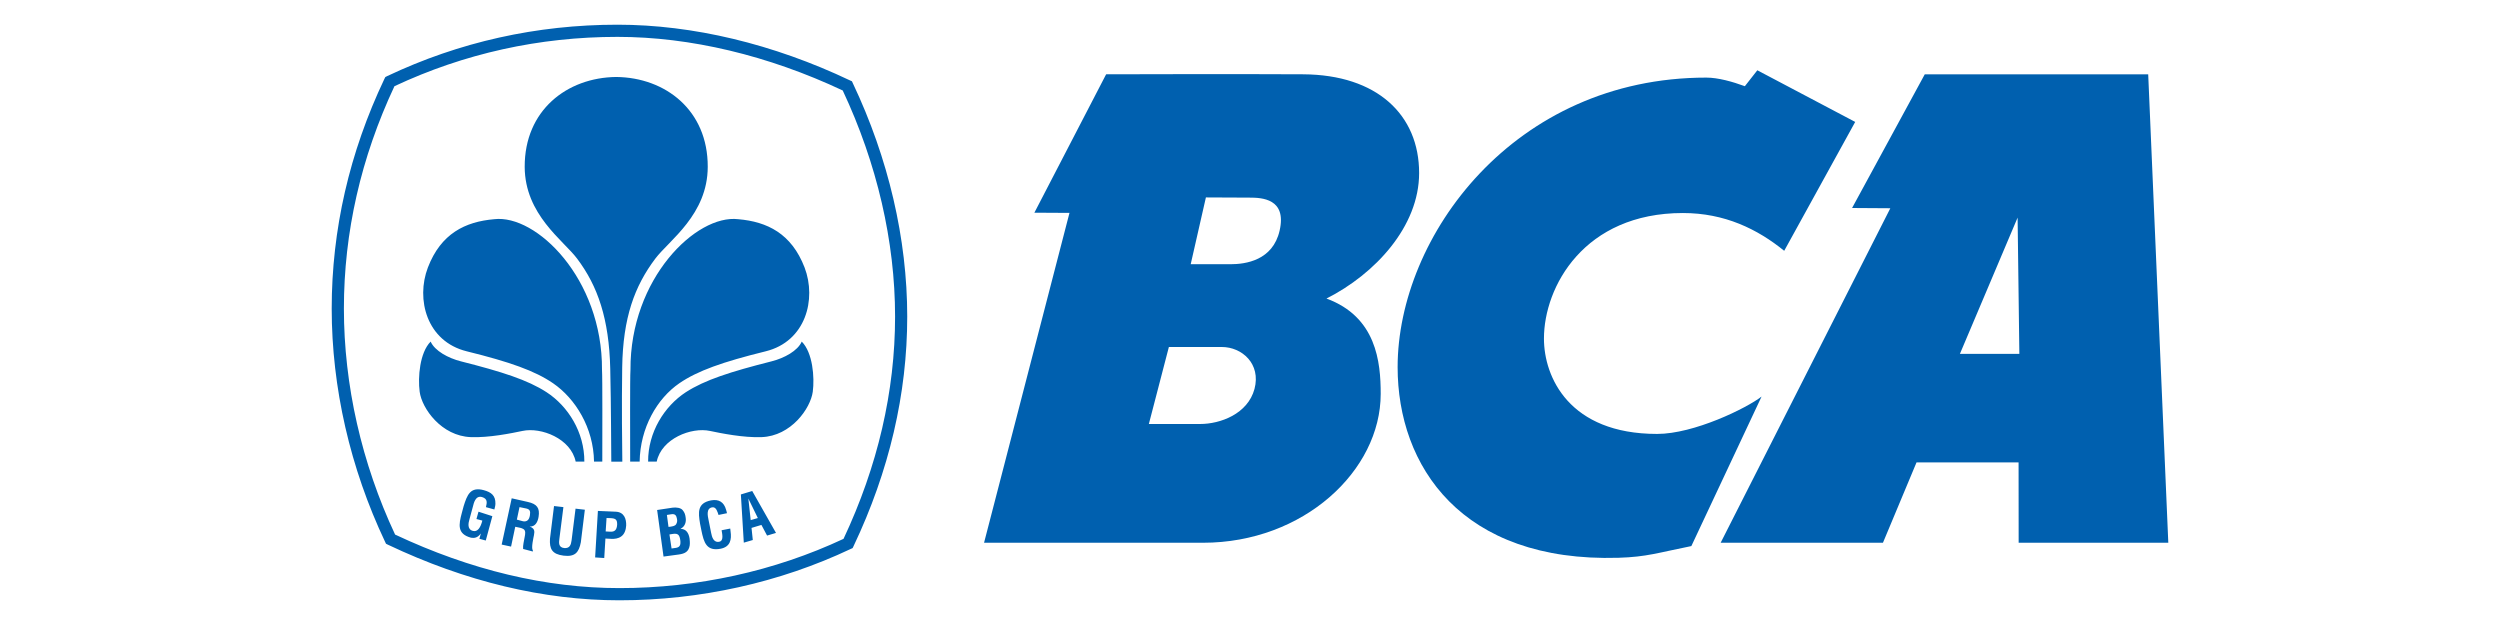 <svg xmlns="http://www.w3.org/2000/svg" viewBox="0 0 100 25">
	<title>BCA</title>
	<path fill="#0060af" d="M74.208,4.877l-2.84,5.155c-1.072,-0.87 -2.381,-1.511 -4.052,-1.511c-3.952,0 -5.558,2.947 -5.558,5.022c0,1.541 1.009,3.814 4.526,3.814c1.476,-0 3.575,-1.027 4.179,-1.495l-2.809,5.981c-1.339,0.268 -1.779,0.433 -2.913,0.468c-6.295,0.188 -8.838,-3.679 -8.836,-7.63c0.004,-5.224 4.648,-11.577 12.347,-11.577c0.472,0 1.049,0.163 1.542,0.344l0.499,-0.637l3.915,2.066Zm-22.082,-1.905c2.964,0.017 4.639,1.626 4.639,3.95c-0,2.143 -1.767,4.04 -3.706,5.02c1.997,0.734 2.169,2.536 2.169,3.811c0,3.079 -3.09,5.957 -7.106,5.957l-8.76,-0l3.417,-13.194l-1.404,-0.008l2.87,-5.536c-0,0 5.47,-0.016 7.881,0Zm33.802,0l0.804,18.738l-5.986,-0l-0.003,-3.214l-4.082,0l-1.343,3.214l-6.492,-0l6.787,-13.38l-1.53,-0.01l2.908,-5.348l8.937,0Zm-39.173,10.908l-0.801,3.08l2.05,-0c0.807,-0 1.906,-0.401 2.176,-1.403c0.266,-1.005 -0.503,-1.677 -1.307,-1.677l-2.118,0Zm33.949,-5.176l-2.308,5.451l2.378,-0l-0.07,-5.451Zm-31.487,1.865c0.614,0 1.696,-0.155 1.967,-1.342c0.297,-1.288 -0.719,-1.322 -1.207,-1.322l-1.741,-0.008l-0.608,2.672l1.589,0Z"/>
	<path fill="#0060af" d="M24.779,24.012c-3.033,0 -6.15,-0.747 -9.263,-2.224l-0.076,-0.038l-0.037,-0.078c-1.397,-2.949 -2.135,-6.174 -2.135,-9.329c-0,-3.151 0.708,-6.238 2.106,-9.183l0.039,-0.078l0.077,-0.039c2.88,-1.364 5.978,-2.055 9.21,-2.055c3.012,-0 6.228,0.769 9.299,2.228l0.079,0.036l0.036,0.079c1.424,3.003 2.175,6.228 2.175,9.331c-0,3.091 -0.721,6.181 -2.146,9.182l-0.038,0.079l-0.079,0.036c-2.836,1.343 -6.034,2.053 -9.247,2.053Zm-8.975,-2.629c3.024,1.423 6.04,2.141 8.975,2.141c3.112,0 6.207,-0.68 8.962,-1.97c1.368,-2.908 2.062,-5.901 2.062,-8.892c-0,-3.004 -0.724,-6.128 -2.094,-9.043c-2.981,-1.401 -6.094,-2.144 -9.009,-2.144c-3.129,-0 -6.129,0.664 -8.922,1.973c-1.34,2.855 -2.022,5.845 -2.022,8.895c-0,3.055 0.709,6.181 2.048,9.04Zm8.001,0.914l0.111,-1.86l0.715,0.031c0.338,0.016 0.426,0.292 0.416,0.555c-0.01,0.161 -0.06,0.339 -0.2,0.436c-0.114,0.083 -0.261,0.102 -0.397,0.095l-0.233,-0.012l-0.047,0.779l-0.365,-0.024Zm2.736,-0.034l-0.256,-1.863l0.616,-0.093c0.151,-0.021 0.333,0.005 0.406,0.099c0.081,0.098 0.106,0.18 0.121,0.308c0.024,0.159 -0.023,0.344 -0.202,0.435l0,0.006c0.2,-0 0.321,0.144 0.357,0.387c0.005,0.051 0.02,0.175 0.005,0.278c-0.041,0.246 -0.188,0.325 -0.435,0.36l-0.612,0.083Zm-3.519,-1.917l0.372,0.043l-0.16,1.301c-0.078,0.412 -0.237,0.592 -0.691,0.536c-0.461,-0.058 -0.571,-0.269 -0.543,-0.684l0.161,-1.3l0.375,0.043l-0.161,1.27c-0.017,0.138 -0.049,0.343 0.197,0.368c0.218,0.016 0.267,-0.128 0.291,-0.307l0.159,-1.27Zm-1.835,0.716c0.191,0.071 0.207,0.171 0.172,0.343c-0.015,0.075 -0.119,0.527 -0.047,0.6l0.002,0.056l-0.389,-0.102c-0.016,-0.125 0.039,-0.351 0.061,-0.475c0.022,-0.111 0.057,-0.266 -0.055,-0.325c-0.088,-0.047 -0.121,-0.044 -0.22,-0.067l-0.101,-0.021l-0.167,0.793l-0.376,-0.081l0.401,-1.851l0.641,0.145c0.375,0.081 0.489,0.248 0.435,0.592c-0.03,0.195 -0.125,0.405 -0.357,0.393c-0.003,-0.001 -0.007,-0.002 -0.01,-0.003l0.002,0.003c0.003,0 0.005,0 0.008,0Zm8.023,0.08c0.005,0.035 0.01,0.074 0.012,0.108c0.05,0.34 -0.012,0.621 -0.394,0.699c-0.564,0.109 -0.673,-0.242 -0.772,-0.733l-0.053,-0.266c-0.078,-0.47 -0.111,-0.826 0.439,-0.935c0.311,-0.057 0.516,0.067 0.601,0.375c0.013,0.046 0.03,0.092 0.036,0.138l-0.338,0.07c-0.039,-0.116 -0.09,-0.323 -0.242,-0.306c-0.273,0.033 -0.183,0.372 -0.155,0.514l0.102,0.51c0.03,0.154 0.091,0.401 0.327,0.353c0.191,-0.038 0.108,-0.337 0.091,-0.459l0.346,-0.068Zm-2.273,0.787c0.073,-0.01 0.147,-0.014 0.205,-0.051c0.089,-0.058 0.081,-0.182 0.069,-0.274c-0.031,-0.202 -0.084,-0.279 -0.299,-0.247l-0.134,0.021l0.085,0.562l0.074,-0.011Zm2.815,-0.223l-0.117,-1.928l0.454,-0.138l0.951,1.677l-0.357,0.106l-0.226,-0.426l-0.396,0.119l0.051,0.485l-0.36,0.105Zm-11.207,-1.457c0.142,-0.455 0.269,-0.79 0.811,-0.641c0.29,0.081 0.47,0.209 0.461,0.546c-0.001,0.075 -0.026,0.151 -0.042,0.225l-0.337,-0.093c0.044,-0.186 0.072,-0.334 -0.157,-0.404c-0.265,-0.073 -0.33,0.248 -0.366,0.387l-0.137,0.505c-0.044,0.15 -0.096,0.399 0.137,0.462c0.192,0.052 0.309,-0.137 0.379,-0.413l-0.236,-0.062l0.082,-0.293l0.554,0.179l-0.263,0.974l-0.255,-0.069l0.057,-0.206l-0.007,-0c-0.118,0.168 -0.261,0.186 -0.387,0.162c-0.554,-0.151 -0.496,-0.513 -0.364,-0.998l0.07,-0.261Zm5.682,1.009l0.19,0.01c0.154,0.006 0.255,-0.055 0.269,-0.281c0.007,-0.217 -0.075,-0.253 -0.274,-0.262l-0.15,-0.005l-0.035,0.538Zm2.581,-0.189c0.082,-0.014 0.192,-0.024 0.238,-0.101c0.024,-0.052 0.055,-0.093 0.035,-0.208c-0.025,-0.136 -0.07,-0.221 -0.243,-0.188l-0.162,0.026l0.064,0.478l0.068,-0.007Zm-6.134,-0.284l0.254,0.068c0.153,0.022 0.239,-0.057 0.269,-0.243c0.028,-0.171 -0.008,-0.237 -0.146,-0.27l-0.271,-0.055l-0.106,0.5Zm9.354,0.02l0.286,-0.083l-0.38,-0.78l0.094,0.863Zm-5.377,-17.726c-1.974,0.022 -3.669,1.335 -3.663,3.593c0.006,1.914 1.546,2.939 2.095,3.671c0.831,1.104 1.28,2.409 1.327,4.407c0.036,1.591 0.034,3.161 0.042,3.717l0.441,0c-0.008,-0.582 -0.028,-2.249 -0.005,-3.766c0.03,-1.998 0.495,-3.254 1.326,-4.358c0.554,-0.732 2.093,-1.757 2.096,-3.671c0.007,-2.258 -1.687,-3.571 -3.659,-3.593c0.017,0 0.033,0 0.049,0l-0.098,0c0.016,0 0.032,0 0.049,0Zm1.274,15.386c-0.006,-1.176 0.65,-2.216 1.506,-2.775c0.764,-0.494 1.787,-0.819 3.434,-1.237c0.511,-0.13 1.043,-0.419 1.205,-0.789c0.439,0.44 0.518,1.429 0.441,2.007c-0.091,0.669 -0.87,1.771 -2.045,1.814c-0.718,0.029 -1.632,-0.155 -2.065,-0.247c-0.749,-0.162 -1.942,0.308 -2.132,1.226l-0.344,0.001Zm-2.551,0c0.005,-1.176 -0.651,-2.216 -1.509,-2.775c-0.761,-0.494 -1.783,-0.819 -3.432,-1.237c-0.509,-0.13 -1.042,-0.419 -1.207,-0.789c-0.437,0.44 -0.516,1.429 -0.439,2.007c0.089,0.669 0.87,1.771 2.047,1.814c0.719,0.029 1.627,-0.155 2.063,-0.247c0.751,-0.162 1.941,0.308 2.13,1.226l0.347,0.001Zm0.718,-0.001c0,-0.918 0.01,-3.37 -0.012,-3.673c0.02,-3.65 -2.634,-6.224 -4.311,-6.023c-1.16,0.1 -2.132,0.573 -2.654,1.934c-0.484,1.268 -0.051,2.955 1.557,3.351c1.72,0.425 2.725,0.779 3.452,1.278c0.89,0.611 1.618,1.778 1.637,3.134l0.331,-0.001Zm1.115,-0c-0,-0.918 -0.011,-3.37 0.012,-3.673c-0.02,-3.65 2.632,-6.224 4.31,-6.023c1.16,0.1 2.131,0.573 2.655,1.934c0.483,1.268 0.048,2.955 -1.559,3.351c-1.721,0.425 -2.724,0.779 -3.452,1.278c-0.89,0.611 -1.566,1.778 -1.587,3.134l-0.379,-0.001Z"/>
</svg>